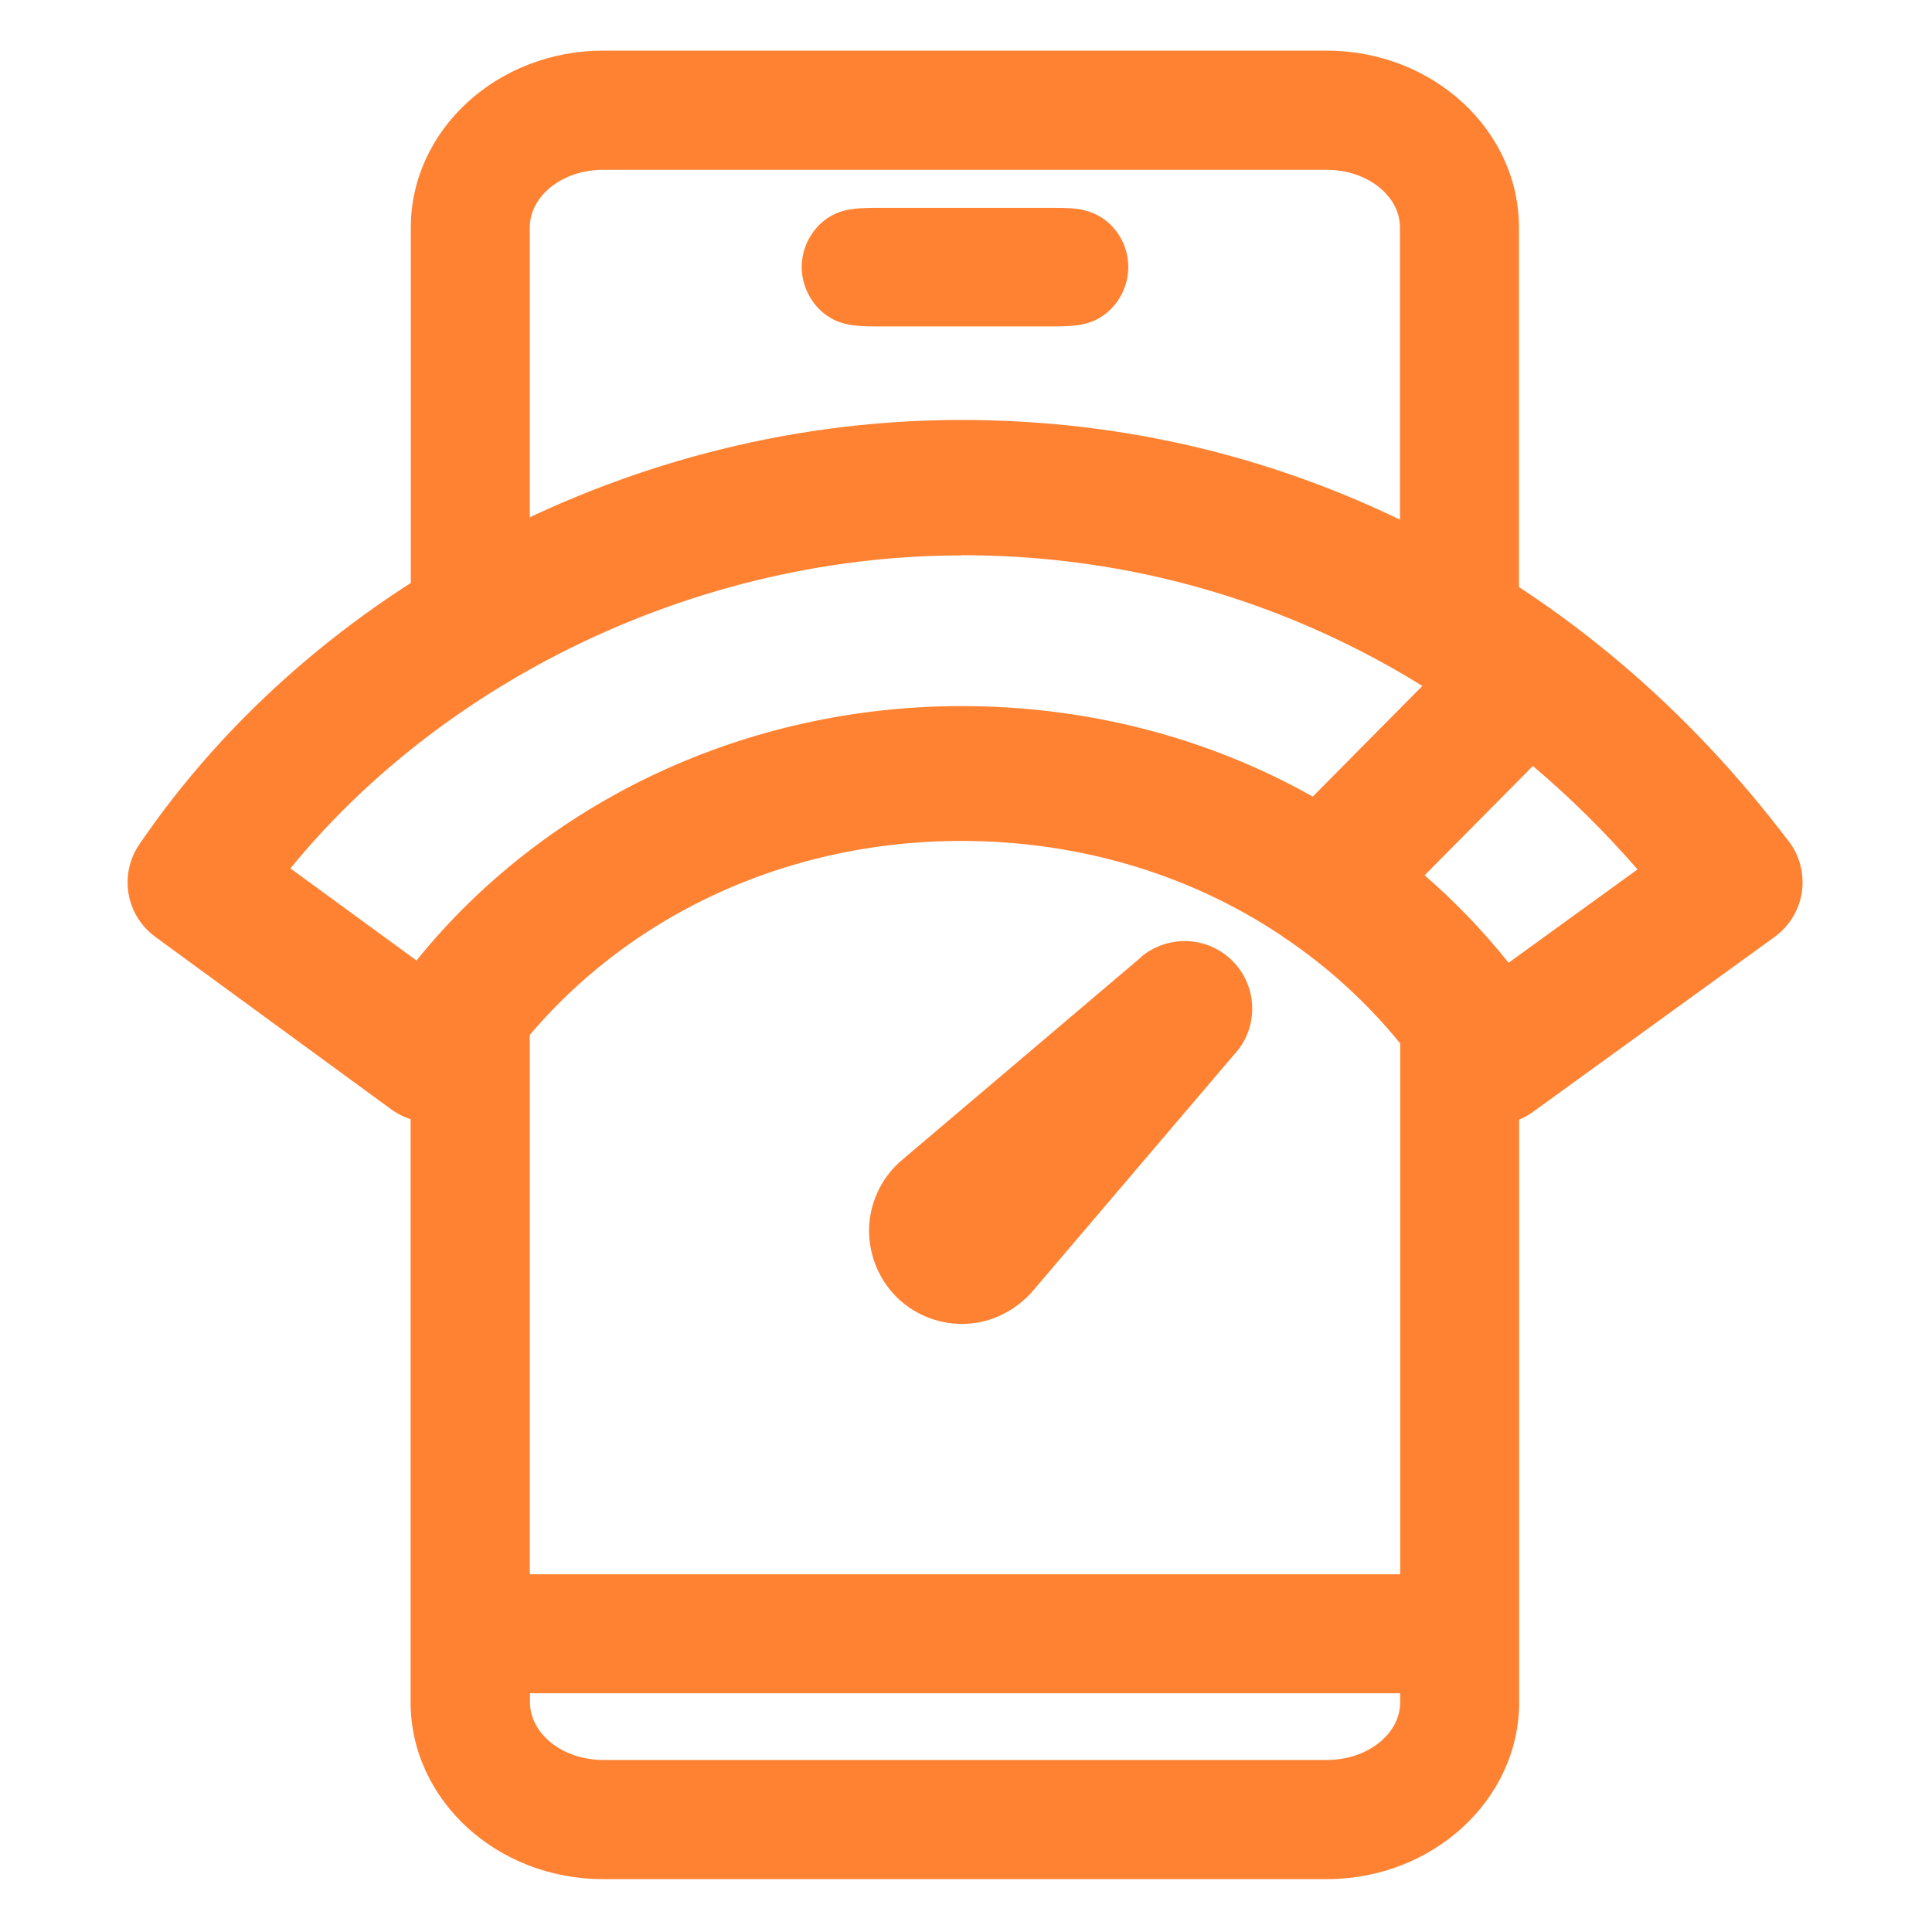 <?xml version="1.0" encoding="UTF-8"?><svg id="Layer_2" xmlns="http://www.w3.org/2000/svg" viewBox="0 0 95 95"><defs><style>.cls-1{fill:#ff8232;}</style></defs><g><path class="cls-1" d="M87.96,41.38c-4.97-6.57-11.04-11.71-18.04-15.29-7.05-3.61-14.67-5.44-22.65-5.44s-15.79,1.95-22.94,5.63c-7.17,3.7-13.21,8.97-17.48,15.24-1.01,1.49-.66,3.49,.79,4.55l11.6,8.48c.74,.54,1.68,.75,2.57,.58,.89-.17,1.69-.7,2.19-1.47,4.95-7.71,13.65-12.31,23.27-12.31,5.77,0,11.25,1.64,15.76,4.67,.1,.08,.2,.15,.22,.15,2.98,2.03,5.46,4.59,7.37,7.6,.49,.77,1.28,1.31,2.18,1.48,.21,.04,.42,.06,.62,.06,.71,0,1.38-.22,1.95-.63l11.89-8.61c.72-.52,1.21-1.32,1.34-2.2,.13-.88-.1-1.79-.64-2.5Zm-12.58-3.71c1.82,1.54,3.54,3.24,5.14,5.08l-6.34,4.59c-1.24-1.55-2.62-2.99-4.13-4.3l5.33-5.38Zm-28.11-10.37c6.92,0,13.52,1.58,19.63,4.71,1.03,.53,2.05,1.1,3.04,1.72l-5.39,5.44c-5.18-2.92-11.12-4.45-17.27-4.45-10.57,0-20.45,4.64-26.8,12.51l-6.2-4.53c3.46-4.24,7.96-7.84,13.11-10.5,6.21-3.2,13.09-4.89,19.9-4.89Z"/><path class="cls-1" d="M56.13,47.05l-11.73,9.95c-.98,.8-1.58,1.99-1.66,3.25-.07,1.26,.38,2.51,1.25,3.43,.86,.91,2.07,1.42,3.32,1.42h0c1.25,0,2.46-.53,3.38-1.51l9.98-11.72c1.2-1.27,1.21-3.27,0-4.55-1.2-1.28-3.19-1.4-4.56-.27Zm-8.81,16.23h0s0,0,0,0Z"/></g><g><path class="cls-1" d="M26.05,29.81V11.19c0-1.57,1.62-2.84,3.6-2.84h35.59c1.99,0,3.6,1.28,3.6,2.84V30.1c2.05,1.2,4.12,2.42,5.85,3.44V11.19c0-4.8-4.24-8.7-9.46-8.7H29.66c-5.21,0-9.46,3.9-9.46,8.7v22.27l5.85-3.65Z"/><path class="cls-1" d="M74,50.9l-5.15-3.59v30.1H26.05v-29.76l-2.66,1.76-3.2,.8v33.49c0,4.8,4.24,8.7,9.46,8.7h35.59c5.21,0,9.46-3.9,9.46-8.7V50.43c-.43,.29-.7,.47-.7,.47Zm-5.15,32.8c0,1.57-1.62,2.84-3.6,2.84H29.66c-1.99,0-3.6-1.28-3.6-2.84v-.44h42.79v.44Z"/></g><path class="cls-1" d="M53.36,10.35c-.47-.12-.98-.13-1.47-.13-.85,0-1.7,0-2.54,0h0c-.63,0-1.27,0-1.9,0s-1.27,0-1.9,0h0c-.85,0-1.69,0-2.54,0-.49,0-1,.02-1.47,.13-1.24,.3-2.11,1.48-2.12,2.77,0,1.28,.86,2.48,2.09,2.79,.47,.12,.98,.14,1.47,.14,.86,0,1.71,0,2.57,0h0c.63,0,1.27,0,1.9,0s1.27,0,1.9,0h0c.86,0,1.71,0,2.57,0,.49,0,1-.02,1.47-.14,1.23-.31,2.1-1.51,2.09-2.79,0-1.29-.87-2.46-2.12-2.77Z"/></svg>